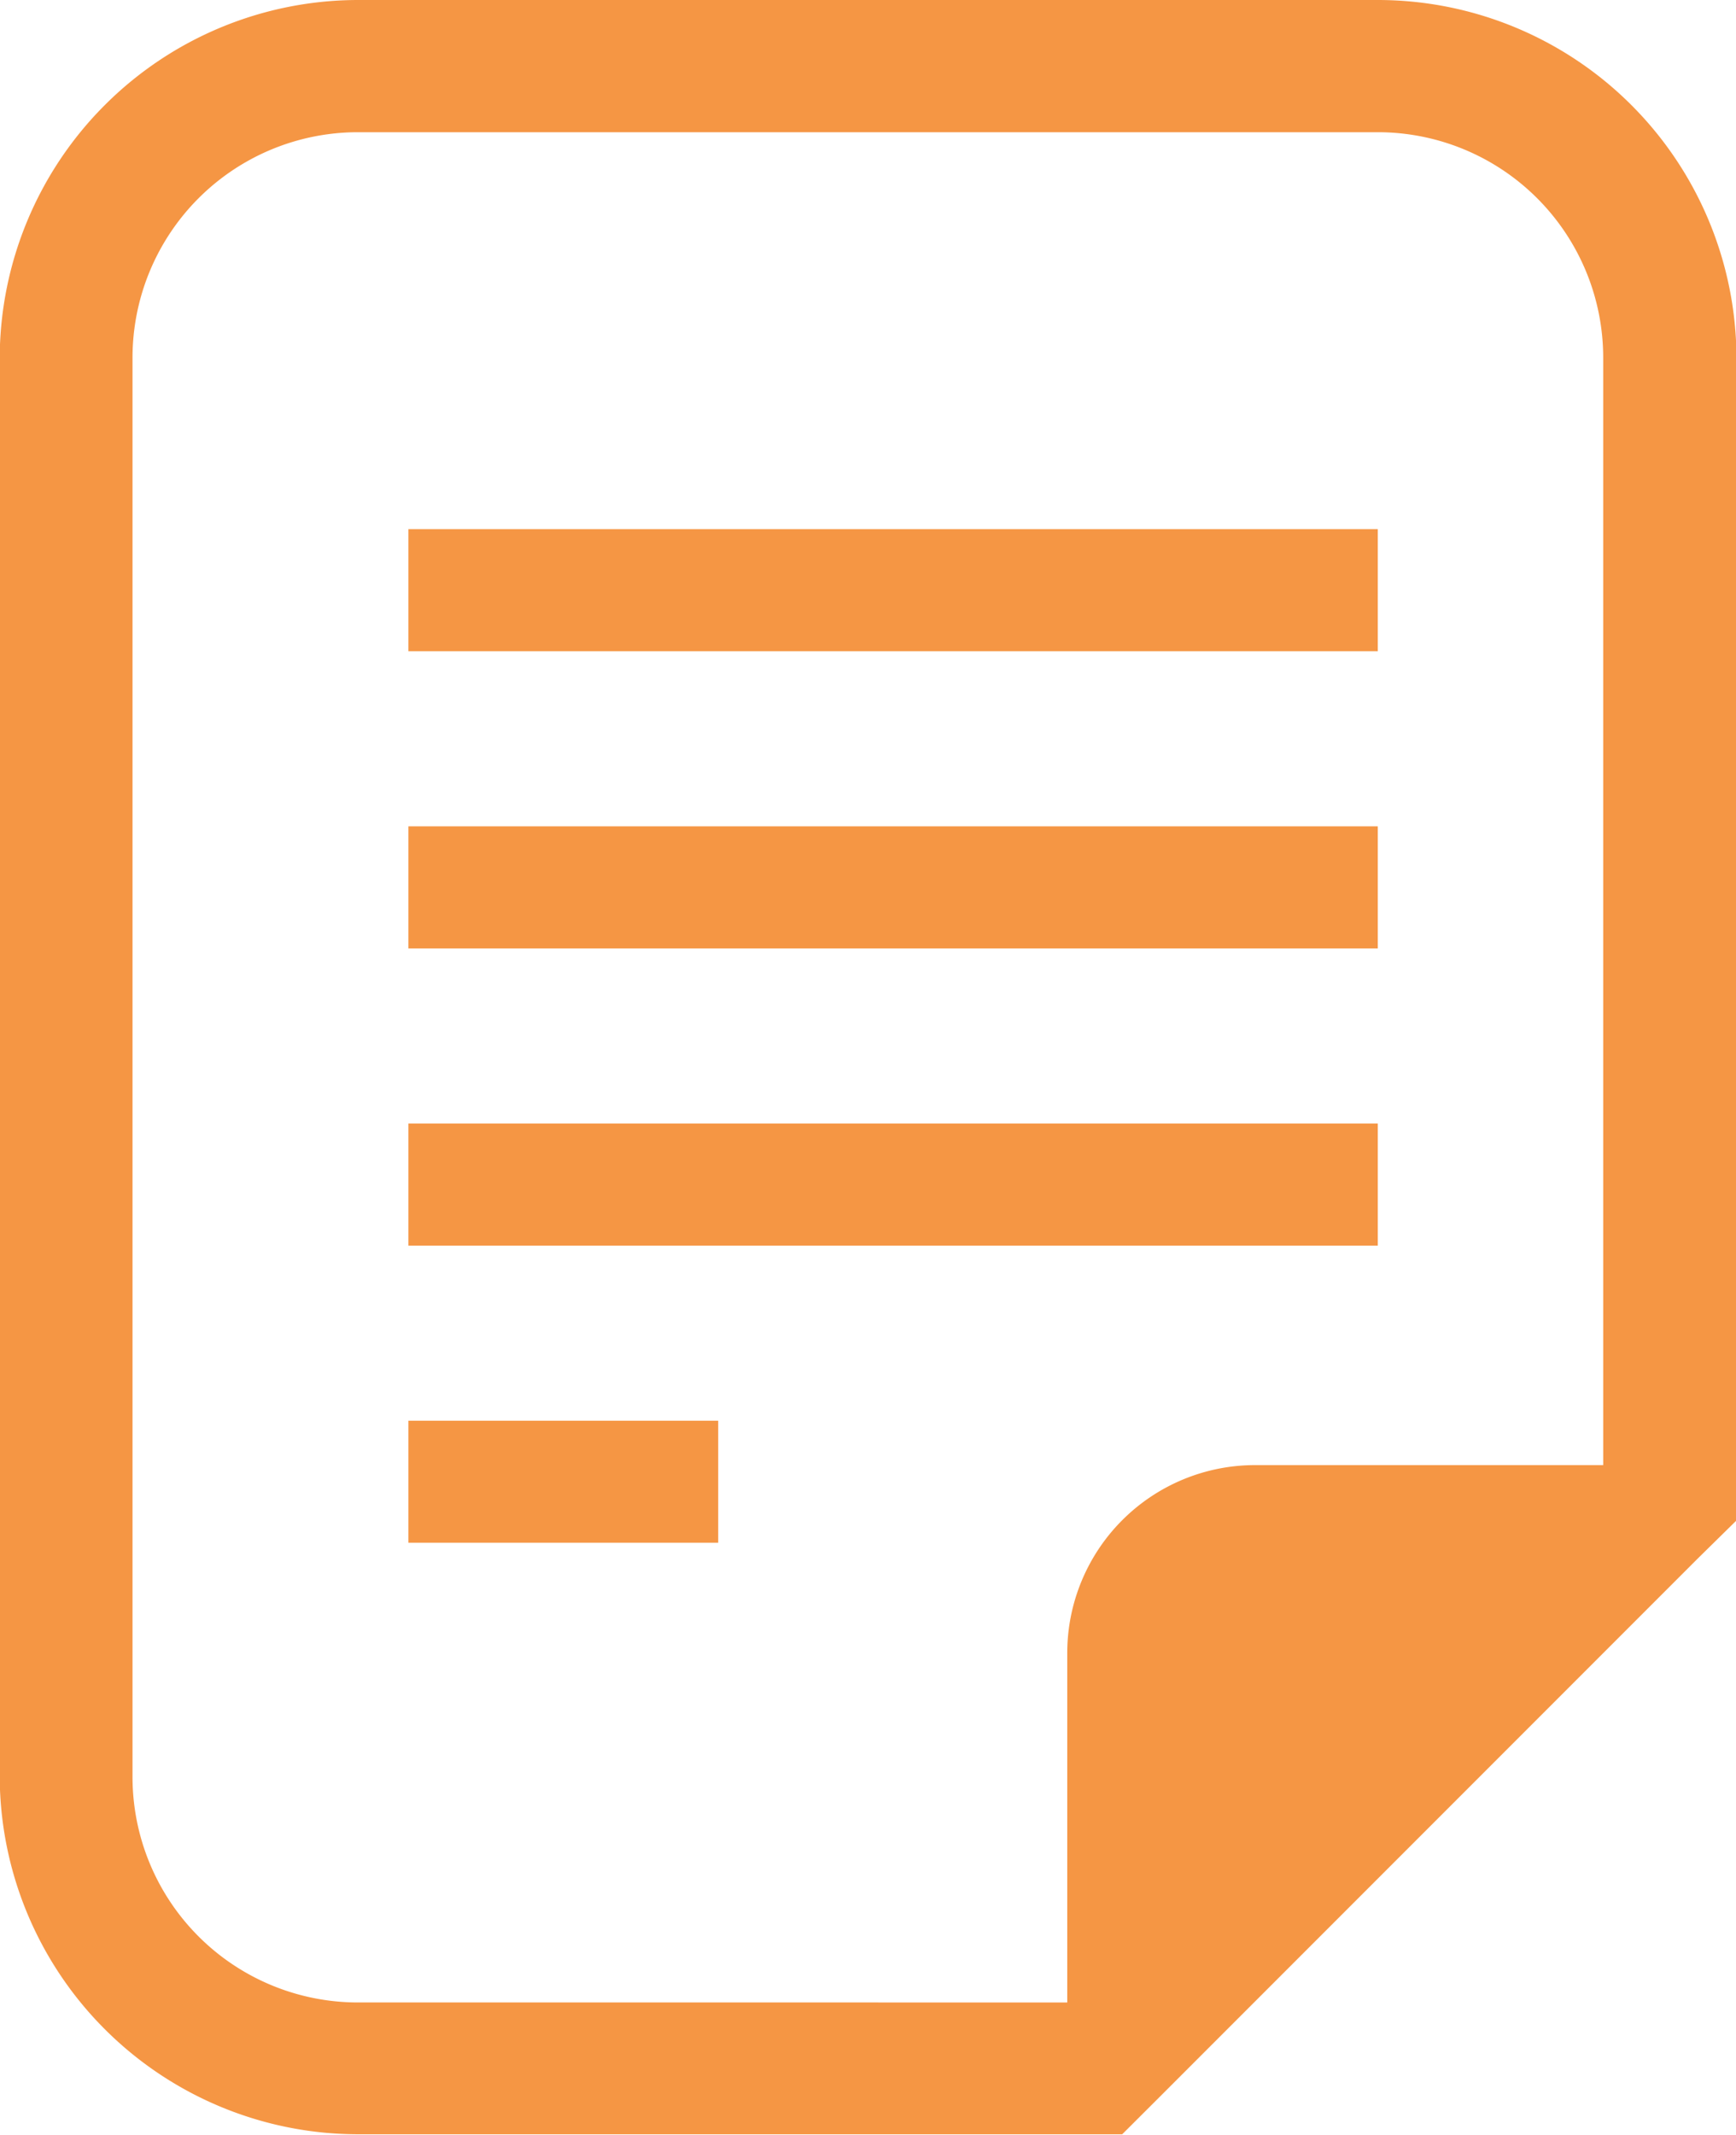 <svg id="チェックシートのアイコン" xmlns="http://www.w3.org/2000/svg" width="18.392" height="22.604" viewBox="0 0 18.392 22.604">
  <path id="Path_9" data-name="Path 9" d="M62.3,0H51.495A3.8,3.8,0,0,0,47.7,3.792v15.02A3.8,3.8,0,0,0,51.5,22.6h8.092L60,22.193l5.686-5.686L66.1,16.1V3.792A3.8,3.8,0,0,0,62.3,0Zm2.388,15.514H61a1.99,1.99,0,0,0-1.99,1.99v3.7H51.495a2.388,2.388,0,0,1-2.388-2.388V3.792A2.388,2.388,0,0,1,51.495,1.4H62.3a2.388,2.388,0,0,1,2.388,2.388V15.514Z" transform="translate(-47.703)" fill="#f59644"/>
  <rect id="Rectangle_39" data-name="Rectangle 39" width="10.27" height="1.293" transform="translate(4.327 5.603)" fill="#f59644"/>
  <rect id="Rectangle_40" data-name="Rectangle 40" width="10.27" height="1.293" transform="translate(4.327 8.75)" fill="#f59644"/>
  <rect id="Rectangle_41" data-name="Rectangle 41" width="10.27" height="1.293" transform="translate(4.327 11.897)" fill="#f59644"/>
  <rect id="Rectangle_42" data-name="Rectangle 42" width="3.282" height="1.292" transform="translate(4.327 15.044)" fill="#f59644"/>
</svg>
